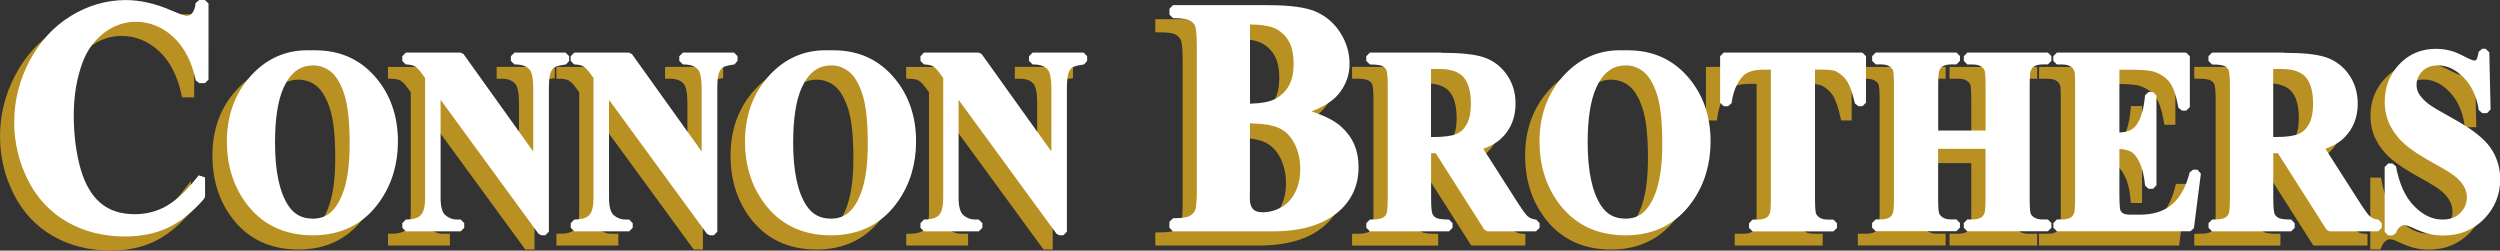 <?xml version="1.0" encoding="UTF-8"?>
<svg id="Layer_2" data-name="Layer 2" xmlns="http://www.w3.org/2000/svg" width="369.16" height="37" viewBox="0 0 369.16 37">
  <rect x="0" y="0" width="369.16" height="37" fill="#333333" stroke="none"/>
  <defs>
    <style>
      .cls-1 {
        fill: #fff;
      }

      .cls-2 {
        fill: #b99022;
      }

      .cls-3 {
        fill: none;
        stroke: #b99022;
        stroke-width: 1.05px;
      }
    </style>
  </defs>
  <g id="Layer_1-2" data-name="Layer 1">
    <g>
      <path class="cls-2" d="m28.15,2.63v11.22h-.84c-.63-2.93-1.81-5.17-3.52-6.73-1.72-1.56-3.67-2.34-5.84-2.34-1.82,0-3.49.58-5.01,1.74-1.52,1.16-2.63,2.68-3.33,4.56-.9,2.4-1.35,5.07-1.35,8.02s.33,5.53.99,7.91c.66,2.38,1.69,4.18,3.09,5.39,1.4,1.22,3.22,1.82,5.46,1.82,1.83,0,3.51-.44,5.04-1.33,1.53-.89,3.13-2.43,4.82-4.61v2.79c-1.63,1.89-3.33,3.27-5.1,4.12-1.77.85-3.84,1.28-6.2,1.28-3.11,0-5.87-.69-8.28-2.08-2.41-1.38-4.27-3.37-5.59-5.97-1.31-2.59-1.96-5.36-1.96-8.28,0-3.09.73-6.02,2.18-8.78,1.45-2.77,3.41-4.92,5.89-6.44,2.47-1.53,5.1-2.29,7.87-2.29,2.05,0,4.21.49,6.49,1.48,1.32.57,2.15.86,2.51.86.46,0,.86-.19,1.19-.56s.56-.97.66-1.78h.84Z"/>
      <path class="cls-3" d="m28.15,2.63v11.22h-.84c-.63-2.93-1.81-5.17-3.52-6.73-1.72-1.56-3.67-2.34-5.84-2.34-1.82,0-3.49.58-5.01,1.74-1.52,1.16-2.63,2.68-3.33,4.56-.9,2.4-1.35,5.07-1.35,8.02s.33,5.53.99,7.91c.66,2.38,1.69,4.18,3.09,5.39,1.4,1.22,3.22,1.82,5.46,1.82,1.83,0,3.51-.44,5.04-1.33,1.53-.89,3.13-2.43,4.82-4.61v2.79c-1.63,1.89-3.33,3.27-5.1,4.12-1.77.85-3.84,1.28-6.2,1.28-3.11,0-5.87-.69-8.28-2.08-2.41-1.38-4.27-3.37-5.59-5.97-1.31-2.59-1.96-5.36-1.96-8.28,0-3.09.73-6.02,2.18-8.78,1.45-2.77,3.41-4.92,5.89-6.44,2.47-1.53,5.1-2.29,7.87-2.29,2.05,0,4.21.49,6.49,1.48,1.32.57,2.15.86,2.51.86.46,0,.86-.19,1.19-.56s.56-.97.66-1.78h.84Z"/>
      <path class="cls-2" d="m44.06,11.24c-2.09,0-3.67,1.18-4.76,3.55-.89,1.94-1.33,4.73-1.33,8.37,0,4.32.68,7.52,2.05,9.58.95,1.44,2.29,2.17,4,2.17,1.16,0,2.12-.31,2.89-.93.99-.8,1.75-2.07,2.3-3.82.55-1.75.82-4.03.82-6.85,0-3.35-.28-5.86-.84-7.52-.56-1.66-1.28-2.84-2.14-3.52-.87-.68-1.87-1.03-3-1.03m-.2-1.19c3.63-.15,6.58,1.03,8.85,3.53,2.27,2.5,3.4,5.63,3.4,9.4,0,3.21-.85,6.04-2.54,8.48-2.24,3.24-5.41,4.86-9.5,4.86s-7.27-1.54-9.52-4.63c-1.77-2.44-2.66-5.34-2.66-8.69,0-3.76,1.15-6.9,3.46-9.41,2.3-2.51,5.13-3.69,8.5-3.54"/>
      <path class="cls-3" d="m44.06,11.24c-2.09,0-3.67,1.18-4.76,3.55-.89,1.94-1.33,4.73-1.33,8.37,0,4.32.68,7.52,2.05,9.58.95,1.44,2.29,2.17,4,2.17,1.16,0,2.12-.31,2.89-.93.99-.8,1.75-2.07,2.3-3.82.55-1.75.82-4.03.82-6.85,0-3.35-.28-5.86-.84-7.52-.56-1.66-1.28-2.84-2.14-3.52-.87-.68-1.87-1.03-3-1.03Zm-.2-1.19c3.63-.15,6.58,1.03,8.85,3.53,2.27,2.5,3.4,5.63,3.4,9.4,0,3.21-.85,6.04-2.54,8.48-2.24,3.24-5.41,4.86-9.5,4.86s-7.27-1.54-9.52-4.63c-1.77-2.44-2.66-5.34-2.66-8.69,0-3.76,1.15-6.9,3.46-9.41,2.3-2.51,5.13-3.69,8.5-3.54Z"/>
      <path class="cls-2" d="m65.91,10.4l11.25,15.71v-10.89c0-1.52-.2-2.55-.59-3.08-.54-.72-1.44-1.07-2.71-1.05v-.69h7.53v.69c-.96.14-1.61.31-1.94.53-.33.22-.59.57-.77,1.07-.18.49-.28,1.33-.28,2.53v21.09h-.57l-15.42-21.09v16.1c0,1.46.3,2.44.9,2.95.6.51,1.29.77,2.06.77h.54v.69h-8.09v-.69c1.26-.01,2.13-.3,2.62-.86.49-.56.74-1.51.74-2.86V13.45l-.49-.67c-.48-.67-.91-1.11-1.28-1.33-.37-.21-.9-.33-1.6-.35v-.69h8.09Z"/>
      <path class="cls-3" d="m65.91,10.4l11.25,15.71v-10.89c0-1.52-.2-2.55-.59-3.08-.54-.72-1.44-1.07-2.71-1.05v-.69h7.53v.69c-.96.14-1.61.31-1.94.53-.33.22-.59.57-.77,1.07-.18.49-.28,1.33-.28,2.53v21.09h-.57l-15.42-21.09v16.1c0,1.46.3,2.44.9,2.95.6.51,1.29.77,2.06.77h.54v.69h-8.09v-.69c1.26-.01,2.13-.3,2.62-.86.49-.56.74-1.51.74-2.86V13.45l-.49-.67c-.48-.67-.91-1.11-1.28-1.33-.37-.21-.9-.33-1.6-.35v-.69h8.09Z"/>
      <path class="cls-2" d="m90.78,10.4l11.25,15.71v-10.89c0-1.52-.2-2.55-.59-3.08-.54-.72-1.44-1.07-2.71-1.05v-.69h7.53v.69c-.96.14-1.61.31-1.94.53-.33.22-.59.57-.77,1.07-.18.49-.28,1.33-.28,2.53v21.09h-.57l-15.42-21.09v16.1c0,1.46.3,2.44.9,2.95.6.51,1.29.77,2.06.77h.54v.69h-8.09v-.69c1.26-.01,2.13-.3,2.62-.86.49-.56.74-1.51.74-2.86V13.45l-.49-.67c-.48-.67-.91-1.11-1.28-1.33-.37-.21-.9-.33-1.6-.35v-.69h8.09Z"/>
      <path class="cls-3" d="m90.78,10.4l11.25,15.71v-10.89c0-1.52-.2-2.55-.59-3.08-.54-.72-1.44-1.07-2.71-1.05v-.69h7.53v.69c-.96.14-1.61.31-1.94.53-.33.22-.59.57-.77,1.07-.18.49-.28,1.33-.28,2.53v21.09h-.57l-15.42-21.09v16.1c0,1.46.3,2.44.9,2.95.6.51,1.29.77,2.06.77h.54v.69h-8.09v-.69c1.26-.01,2.13-.3,2.62-.86.49-.56.74-1.51.74-2.86V13.45l-.49-.67c-.48-.67-.91-1.11-1.28-1.33-.37-.21-.9-.33-1.6-.35v-.69h8.09Z"/>
      <path class="cls-2" d="m120.57,11.24c-2.09,0-3.67,1.18-4.76,3.55-.89,1.94-1.33,4.73-1.33,8.37,0,4.32.68,7.52,2.05,9.58.95,1.44,2.29,2.17,4,2.17,1.15,0,2.12-.31,2.89-.93.99-.8,1.75-2.07,2.3-3.82.55-1.75.82-4.03.82-6.85,0-3.35-.28-5.86-.84-7.52-.56-1.66-1.28-2.84-2.14-3.52-.87-.68-1.87-1.03-3-1.03m-.2-1.19c3.63-.15,6.58,1.03,8.85,3.53,2.27,2.5,3.4,5.63,3.4,9.4,0,3.21-.85,6.04-2.54,8.48-2.24,3.24-5.41,4.86-9.5,4.86s-7.27-1.54-9.52-4.63c-1.77-2.44-2.66-5.34-2.66-8.69,0-3.76,1.15-6.9,3.45-9.41,2.3-2.51,5.14-3.69,8.5-3.54"/>
      <path class="cls-3" d="m120.57,11.24c-2.09,0-3.67,1.18-4.76,3.55-.89,1.94-1.33,4.73-1.33,8.37,0,4.32.68,7.52,2.05,9.58.95,1.44,2.29,2.17,4,2.17,1.15,0,2.12-.31,2.89-.93.99-.8,1.75-2.07,2.3-3.82.55-1.75.82-4.03.82-6.85,0-3.35-.28-5.86-.84-7.52-.56-1.66-1.28-2.84-2.14-3.52-.87-.68-1.87-1.03-3-1.03Zm-.2-1.19c3.63-.15,6.58,1.03,8.85,3.53,2.27,2.5,3.4,5.63,3.4,9.4,0,3.21-.85,6.04-2.54,8.48-2.24,3.24-5.41,4.86-9.5,4.86s-7.27-1.54-9.52-4.63c-1.77-2.44-2.66-5.34-2.66-8.69,0-3.76,1.15-6.9,3.45-9.41,2.3-2.51,5.14-3.69,8.5-3.54Z"/>
      <path class="cls-2" d="m142.43,10.4l11.25,15.71v-10.89c0-1.52-.2-2.55-.59-3.08-.54-.72-1.44-1.07-2.71-1.05v-.69h7.53v.69c-.97.14-1.61.31-1.94.53-.33.22-.59.57-.77,1.07-.19.49-.28,1.33-.28,2.53v21.09h-.57l-15.42-21.09v16.1c0,1.46.3,2.44.9,2.95.6.51,1.29.77,2.06.77h.54v.69h-8.09v-.69c1.26-.01,2.13-.3,2.62-.86.49-.56.74-1.51.74-2.86V13.45l-.49-.67c-.48-.67-.91-1.11-1.28-1.33-.37-.21-.9-.33-1.6-.35v-.69h8.09Z"/>
      <path class="cls-3" d="m142.43,10.4l11.25,15.71v-10.89c0-1.52-.2-2.55-.59-3.08-.54-.72-1.44-1.07-2.71-1.05v-.69h7.53v.69c-.97.14-1.61.31-1.94.53-.33.22-.59.57-.77,1.07-.19.49-.28,1.33-.28,2.53v21.09h-.57l-15.42-21.09v16.1c0,1.46.3,2.44.9,2.95.6.51,1.29.77,2.06.77h.54v.69h-8.09v-.69c1.26-.01,2.13-.3,2.62-.86.49-.56.74-1.51.74-2.86V13.45l-.49-.67c-.48-.67-.91-1.11-1.28-1.33-.37-.21-.9-.33-1.6-.35v-.69h8.09Z"/>
      <path class="cls-2" d="m181.94,17.93c2.03,0,3.53-.25,4.5-.76.97-.51,1.71-1.23,2.22-2.15.52-.92.77-2.1.77-3.53s-.25-2.61-.76-3.52c-.51-.91-1.24-1.61-2.18-2.09-.94-.48-2.46-.71-4.55-.69v12.75Zm0,1.86v10.38l-.02,1.19c0,.86.2,1.51.59,1.95.39.44.98.66,1.75.66,1.14,0,2.2-.28,3.17-.85.97-.57,1.71-1.38,2.22-2.46.52-1.07.77-2.27.77-3.59,0-1.51-.31-2.87-.94-4.07-.63-1.2-1.5-2.04-2.6-2.52-1.1-.48-2.75-.71-4.94-.69m7.82-1.22c2.76.72,4.7,1.58,5.82,2.6,1.6,1.45,2.41,3.33,2.41,5.63,0,2.43-.88,4.45-2.64,6.04-2.16,1.93-5.31,2.89-9.43,2.89h-14.8v-.88c1.35,0,2.26-.14,2.74-.42.48-.28.82-.64,1.01-1.09.19-.45.29-1.54.29-3.29V9.05c0-1.75-.1-2.85-.29-3.31-.19-.45-.53-.81-1.02-1.09-.49-.27-1.4-.41-2.73-.41v-.88h13.96c3.34,0,5.7.33,7.09.99,1.39.66,2.49,1.65,3.29,2.96.8,1.31,1.2,2.71,1.2,4.19,0,1.56-.51,2.95-1.53,4.16-1.02,1.22-2.81,2.19-5.37,2.9"/>
      <path class="cls-3" d="m181.94,17.93c2.03,0,3.53-.25,4.5-.76.97-.51,1.71-1.23,2.22-2.15.52-.92.77-2.1.77-3.53s-.25-2.61-.76-3.52c-.51-.91-1.24-1.61-2.18-2.09-.94-.48-2.46-.71-4.55-.69v12.75Zm0,1.86v10.38l-.02,1.19c0,.86.2,1.51.59,1.95.39.44.98.66,1.75.66,1.14,0,2.2-.28,3.17-.85.97-.57,1.71-1.38,2.22-2.46.52-1.07.77-2.27.77-3.59,0-1.51-.31-2.87-.94-4.07-.63-1.2-1.5-2.04-2.6-2.52-1.1-.48-2.75-.71-4.94-.69Zm7.82-1.22c2.76.72,4.7,1.58,5.82,2.6,1.6,1.45,2.41,3.33,2.41,5.63,0,2.43-.88,4.45-2.64,6.04-2.16,1.93-5.31,2.89-9.43,2.89h-14.8v-.88c1.35,0,2.26-.14,2.74-.42.48-.28.82-.64,1.01-1.09.19-.45.29-1.54.29-3.29V9.05c0-1.75-.1-2.85-.29-3.31-.19-.45-.53-.81-1.02-1.09-.49-.27-1.4-.41-2.73-.41v-.88h13.96c3.34,0,5.7.33,7.09.99,1.39.66,2.49,1.65,3.29,2.96.8,1.31,1.2,2.71,1.2,4.19,0,1.56-.51,2.95-1.53,4.16-1.02,1.22-2.81,2.19-5.37,2.9Z"/>
      <path class="cls-2" d="m208.68,11.77v11.1h.96c1.56,0,2.72-.16,3.5-.48.77-.32,1.38-.89,1.82-1.72.44-.83.66-1.91.66-3.24,0-1.93-.41-3.36-1.22-4.28-.81-.92-2.12-1.38-3.93-1.38h-1.8Zm0,12.42v7.1c0,1.37.08,2.23.23,2.59.15.35.42.64.8.85.38.21,1.09.32,2.14.32v.69h-11.67v-.69c1.05,0,1.77-.11,2.14-.33.38-.22.64-.5.79-.85.15-.35.23-1.21.23-2.58V14.85c0-1.37-.08-2.23-.23-2.59-.15-.36-.42-.64-.8-.85-.38-.21-1.09-.32-2.13-.32v-.69h10.59c2.76,0,4.77.21,6.05.64,1.28.42,2.32,1.21,3.13,2.34.81,1.14,1.21,2.48,1.21,4.01,0,1.87-.6,3.41-1.81,4.63-.77.77-1.86,1.35-3.24,1.74l5.48,8.57c.72,1.11,1.23,1.8,1.53,2.07.46.39.99.6,1.6.64v.69h-7.18l-7.35-11.55h-1.5Z"/>
      <path class="cls-3" d="m208.68,11.77v11.1h.96c1.56,0,2.72-.16,3.5-.48.77-.32,1.38-.89,1.82-1.72.44-.83.66-1.91.66-3.24,0-1.93-.41-3.36-1.22-4.28-.81-.92-2.12-1.38-3.93-1.38h-1.8Zm0,12.42v7.1c0,1.37.08,2.23.23,2.59.15.35.42.64.8.85.38.21,1.09.32,2.14.32v.69h-11.67v-.69c1.05,0,1.77-.11,2.14-.33.38-.22.64-.5.79-.85.15-.35.23-1.21.23-2.58V14.85c0-1.37-.08-2.23-.23-2.59-.15-.36-.42-.64-.8-.85-.38-.21-1.09-.32-2.13-.32v-.69h10.59c2.76,0,4.77.21,6.05.64,1.28.42,2.32,1.21,3.13,2.34.81,1.14,1.21,2.48,1.21,4.01,0,1.87-.6,3.41-1.81,4.63-.77.77-1.86,1.35-3.24,1.74l5.48,8.57c.72,1.11,1.23,1.8,1.53,2.07.46.39.99.6,1.6.64v.69h-7.18l-7.35-11.55h-1.5Z"/>
      <path class="cls-2" d="m237.9,11.24c-2.08,0-3.67,1.18-4.76,3.55-.89,1.94-1.33,4.73-1.33,8.37,0,4.32.68,7.52,2.05,9.58.95,1.44,2.29,2.17,4,2.17,1.15,0,2.12-.31,2.89-.93.99-.8,1.75-2.07,2.3-3.82.55-1.75.82-4.03.82-6.85,0-3.35-.28-5.86-.84-7.52-.56-1.66-1.28-2.84-2.15-3.52-.87-.68-1.87-1.03-3-1.03m-.2-1.19c3.63-.15,6.58,1.03,8.85,3.53,2.27,2.5,3.4,5.63,3.4,9.4,0,3.21-.85,6.04-2.54,8.48-2.24,3.24-5.41,4.86-9.5,4.86s-7.27-1.54-9.52-4.63c-1.77-2.44-2.66-5.34-2.66-8.69,0-3.76,1.15-6.9,3.46-9.41,2.3-2.51,5.13-3.69,8.5-3.54"/>
      <path class="cls-3" d="m237.9,11.24c-2.08,0-3.67,1.18-4.76,3.55-.89,1.94-1.33,4.73-1.33,8.37,0,4.32.68,7.52,2.05,9.58.95,1.44,2.29,2.17,4,2.17,1.15,0,2.12-.31,2.89-.93.99-.8,1.75-2.07,2.3-3.82.55-1.75.82-4.03.82-6.85,0-3.35-.28-5.86-.84-7.52-.56-1.66-1.28-2.84-2.15-3.52-.87-.68-1.87-1.03-3-1.03Zm-.2-1.19c3.63-.15,6.58,1.03,8.85,3.53,2.27,2.5,3.4,5.63,3.4,9.4,0,3.21-.85,6.04-2.54,8.48-2.24,3.24-5.41,4.86-9.5,4.86s-7.27-1.54-9.52-4.63c-1.77-2.44-2.66-5.34-2.66-8.69,0-3.76,1.15-6.9,3.46-9.41,2.3-2.51,5.13-3.69,8.5-3.54Z"/>
      <path class="cls-2" d="m272.9,10.4v6.86h-.6c-.36-1.58-.76-2.72-1.19-3.41-.44-.69-1.04-1.24-1.8-1.65-.43-.22-1.17-.34-2.24-.34h-1.7v19.54c0,1.3.06,2.1.19,2.43.13.32.38.61.76.85s.89.36,1.54.36h.76v.69h-11.94v-.69h.76c.66,0,1.19-.13,1.6-.39.29-.17.52-.47.69-.9.12-.3.18-1.08.18-2.35V11.86h-1.64c-1.54,0-2.65.36-3.35,1.08-.98,1.01-1.59,2.45-1.85,4.32h-.64v-6.86h20.48Z"/>
      <path class="cls-3" d="m272.9,10.4v6.86h-.6c-.36-1.58-.76-2.72-1.19-3.41-.44-.69-1.04-1.24-1.8-1.65-.43-.22-1.17-.34-2.24-.34h-1.7v19.54c0,1.3.06,2.1.19,2.43.13.32.38.61.76.85s.89.36,1.54.36h.76v.69h-11.94v-.69h.76c.66,0,1.19-.13,1.6-.39.29-.17.52-.47.69-.9.12-.3.18-1.08.18-2.35V11.86h-1.64c-1.54,0-2.65.36-3.35,1.08-.98,1.01-1.59,2.45-1.85,4.32h-.64v-6.86h20.48Z"/>
      <path class="cls-2" d="m283.56,23.55v7.84c0,1.3.06,2.11.19,2.43.13.32.38.61.76.85.37.24.88.36,1.52.36h.75v.69h-11.92v-.69h.76c.66,0,1.19-.13,1.6-.39.29-.17.52-.47.67-.9.12-.3.19-1.08.19-2.35V14.74c0-1.29-.06-2.1-.19-2.43-.12-.32-.37-.61-.75-.85-.38-.24-.88-.36-1.52-.36h-.76v-.69h11.92v.69h-.75c-.66,0-1.19.13-1.6.39-.29.17-.52.47-.69.9-.12.3-.18,1.08-.18,2.35v7.17h8.05v-7.17c0-1.29-.06-2.1-.18-2.43-.12-.32-.37-.61-.76-.85-.38-.24-.89-.36-1.53-.36h-.74v-.69h11.9v.69h-.74c-.67,0-1.2.13-1.6.39-.29.17-.52.47-.69.9-.12.3-.18,1.08-.18,2.35v16.66c0,1.3.06,2.11.18,2.43.12.32.38.61.76.85.38.24.89.36,1.53.36h.74v.69h-11.9v-.69h.74c.67,0,1.2-.13,1.6-.39.29-.17.52-.47.69-.9.12-.3.18-1.08.18-2.35v-7.84h-8.05Z"/>
      <path class="cls-3" d="m283.56,23.55v7.84c0,1.3.06,2.11.19,2.43.13.32.38.61.76.85.37.24.88.36,1.52.36h.75v.69h-11.92v-.69h.76c.66,0,1.19-.13,1.6-.39.29-.17.52-.47.67-.9.12-.3.19-1.08.19-2.35V14.74c0-1.29-.06-2.1-.19-2.43-.12-.32-.37-.61-.75-.85-.38-.24-.88-.36-1.52-.36h-.76v-.69h11.92v.69h-.75c-.66,0-1.19.13-1.6.39-.29.17-.52.47-.69.9-.12.3-.18,1.08-.18,2.35v7.17h8.05v-7.17c0-1.29-.06-2.1-.18-2.43-.12-.32-.37-.61-.76-.85-.38-.24-.89-.36-1.53-.36h-.74v-.69h11.9v.69h-.74c-.67,0-1.2.13-1.6.39-.29.17-.52.47-.69.9-.12.3-.18,1.08-.18,2.35v16.66c0,1.3.06,2.11.18,2.43.12.32.38.61.76.85.38.24.89.36,1.53.36h.74v.69h-11.9v-.69h.74c.67,0,1.2-.13,1.6-.39.29-.17.52-.47.69-.9.12-.3.18-1.08.18-2.35v-7.84h-8.05Z"/>
      <path class="cls-2" d="m310.31,11.86v10.31h.45c1.45,0,2.49-.5,3.14-1.51.65-1.01,1.06-2.5,1.24-4.47h.64v13.26h-.64c-.14-1.44-.42-2.63-.85-3.55-.43-.92-.93-1.54-1.5-1.86-.57-.32-1.4-.48-2.49-.48v7.14c0,1.39.05,2.25.16,2.56.11.31.3.57.6.77.29.2.76.3,1.41.3h1.36c2.13,0,3.84-.55,5.12-1.64,1.28-1.1,2.21-2.76,2.77-5.01h.62l-1.02,8.05h-19.71v-.69h.76c.66,0,1.19-.13,1.6-.39.29-.17.52-.47.67-.9.12-.3.19-1.08.19-2.35V14.74c0-1.15-.03-1.85-.08-2.11-.11-.43-.32-.77-.62-1.01-.43-.35-1.01-.52-1.75-.52h-.76v-.69h19.08v7.49h-.64c-.33-1.83-.78-3.14-1.37-3.94-.59-.8-1.42-1.38-2.5-1.75-.63-.22-1.8-.34-3.53-.34h-2.35Z"/>
      <path class="cls-3" d="m310.31,11.86v10.31h.45c1.45,0,2.49-.5,3.14-1.51.65-1.01,1.06-2.5,1.24-4.47h.64v13.26h-.64c-.14-1.44-.42-2.63-.85-3.55-.43-.92-.93-1.54-1.5-1.86-.57-.32-1.4-.48-2.49-.48v7.14c0,1.39.05,2.25.16,2.56.11.31.3.57.6.77.29.2.76.3,1.41.3h1.36c2.13,0,3.84-.55,5.12-1.64,1.28-1.1,2.21-2.76,2.77-5.01h.62l-1.02,8.05h-19.71v-.69h.76c.66,0,1.19-.13,1.6-.39.29-.17.52-.47.67-.9.12-.3.19-1.08.19-2.35V14.74c0-1.15-.03-1.85-.08-2.11-.11-.43-.32-.77-.62-1.01-.43-.35-1.01-.52-1.75-.52h-.76v-.69h19.08v7.49h-.64c-.33-1.83-.78-3.14-1.37-3.94-.59-.8-1.42-1.38-2.5-1.75-.63-.22-1.8-.34-3.53-.34h-2.35Z"/>
      <path class="cls-2" d="m333.04,11.77v11.1h.96c1.56,0,2.72-.16,3.5-.48.77-.32,1.38-.89,1.82-1.72.44-.83.66-1.91.66-3.24,0-1.93-.41-3.36-1.22-4.28-.81-.92-2.12-1.38-3.92-1.38h-1.8Zm0,12.42v7.1c0,1.37.08,2.23.23,2.59.15.35.42.64.8.85.38.21,1.09.32,2.14.32v.69h-11.67v-.69c1.05,0,1.77-.11,2.14-.33.38-.22.64-.5.79-.85.15-.35.23-1.21.23-2.58V14.85c0-1.37-.08-2.23-.23-2.59-.15-.36-.42-.64-.8-.85-.38-.21-1.09-.32-2.13-.32v-.69h10.59c2.76,0,4.77.21,6.05.64,1.28.42,2.32,1.21,3.13,2.34.81,1.14,1.21,2.48,1.21,4.01,0,1.87-.6,3.41-1.82,4.63-.77.77-1.86,1.35-3.24,1.74l5.48,8.57c.72,1.11,1.23,1.8,1.53,2.07.46.39.99.6,1.6.64v.69h-7.18l-7.35-11.55h-1.5Z"/>
      <path class="cls-3" d="m333.04,11.77v11.1h.96c1.56,0,2.72-.16,3.5-.48.77-.32,1.38-.89,1.82-1.72.44-.83.66-1.91.66-3.24,0-1.93-.41-3.36-1.22-4.28-.81-.92-2.12-1.38-3.92-1.38h-1.8Zm0,12.42v7.1c0,1.37.08,2.23.23,2.59.15.35.42.64.8.85.38.21,1.09.32,2.14.32v.69h-11.67v-.69c1.05,0,1.77-.11,2.14-.33.38-.22.64-.5.79-.85.15-.35.23-1.21.23-2.58V14.85c0-1.37-.08-2.23-.23-2.59-.15-.36-.42-.64-.8-.85-.38-.21-1.09-.32-2.13-.32v-.69h10.59c2.76,0,4.77.21,6.05.64,1.28.42,2.32,1.21,3.13,2.34.81,1.14,1.21,2.48,1.21,4.01,0,1.87-.6,3.41-1.82,4.63-.77.77-1.86,1.35-3.24,1.74l5.48,8.57c.72,1.11,1.23,1.8,1.53,2.07.46.39.99.6,1.6.64v.69h-7.18l-7.35-11.55h-1.5Z"/>
      <path class="cls-2" d="m364.94,9.82l.18,8.44h-.69c-.33-2.12-1.12-3.82-2.4-5.11-1.27-1.29-2.65-1.93-4.13-1.93-1.14,0-2.05.34-2.72,1.02-.67.68-1,1.46-1,2.34,0,.56.12,1.06.35,1.49.33.59.85,1.16,1.56,1.74.53.41,1.74,1.14,3.65,2.19,2.67,1.46,4.47,2.83,5.4,4.13.92,1.3,1.38,2.78,1.38,4.45,0,2.12-.74,3.94-2.23,5.46-1.49,1.53-3.37,2.29-5.66,2.29-.72,0-1.39-.08-2.03-.24-.64-.16-1.44-.47-2.4-.92-.54-.25-.98-.37-1.33-.37-.29,0-.6.13-.93.37-.32.25-.59.63-.79,1.14h-.62v-9.56h.62c.49,2.69,1.44,4.74,2.85,6.15,1.41,1.41,2.92,2.12,4.55,2.12,1.26,0,2.26-.38,3-1.14.75-.76,1.12-1.64,1.12-2.65,0-.6-.14-1.18-.43-1.74-.28-.56-.72-1.09-1.3-1.6-.58-.5-1.61-1.16-3.09-1.97-2.07-1.13-3.56-2.1-4.47-2.9-.91-.8-1.61-1.69-2.09-2.67-.49-.98-.73-2.07-.73-3.25,0-2.02.67-3.74,2-5.16,1.33-1.42,3.01-2.13,5.04-2.13.74,0,1.46.1,2.15.3.53.15,1.17.43,1.93.83.76.41,1.28.61,1.59.61s.52-.1.69-.3c.17-.2.32-.68.47-1.44h.5Z"/>
      <path class="cls-3" d="m364.94,9.82l.18,8.44h-.69c-.33-2.12-1.12-3.82-2.4-5.11-1.27-1.29-2.65-1.93-4.13-1.93-1.14,0-2.05.34-2.72,1.02-.67.68-1,1.46-1,2.34,0,.56.12,1.06.35,1.49.33.59.85,1.16,1.56,1.74.53.41,1.74,1.14,3.65,2.19,2.67,1.46,4.47,2.83,5.4,4.13.92,1.3,1.38,2.78,1.38,4.45,0,2.12-.74,3.94-2.23,5.46-1.49,1.53-3.37,2.29-5.66,2.29-.72,0-1.39-.08-2.03-.24-.64-.16-1.44-.47-2.4-.92-.54-.25-.98-.37-1.33-.37-.29,0-.6.13-.93.37-.32.25-.59.63-.79,1.14h-.62v-9.56h.62c.49,2.69,1.44,4.74,2.85,6.15,1.41,1.41,2.92,2.12,4.55,2.12,1.26,0,2.26-.38,3-1.14.75-.76,1.12-1.64,1.12-2.65,0-.6-.14-1.18-.43-1.74-.28-.56-.72-1.09-1.3-1.6-.58-.5-1.61-1.16-3.09-1.97-2.07-1.13-3.56-2.1-4.47-2.9-.91-.8-1.61-1.69-2.09-2.67-.49-.98-.73-2.07-.73-3.25,0-2.02.67-3.74,2-5.16,1.33-1.42,3.01-2.13,5.04-2.13.74,0,1.46.1,2.15.3.53.15,1.17.43,1.93.83.76.41,1.28.61,1.59.61s.52-.1.69-.3c.17-.2.32-.68.47-1.44h.5Z"/>
      <path class="cls-1" d="m18.46,34.63c-3.14,0-5.97-.71-8.41-2.11-2.45-1.4-4.36-3.45-5.69-6.08-1.32-2.62-1.99-5.45-1.99-8.4,0-3.11.74-6.11,2.21-8.91,1.47-2.8,3.48-5,5.98-6.55C13.06,1.05,15.75.26,18.57.26c2.08,0,4.29.5,6.59,1.5,1.59.69,2.19.84,2.41.84.38,0,.71-.16,1-.48.3-.33.5-.88.59-1.63l.26-.23h.84l.26.26v11.22l-.26.26h-.84l-.26-.21c-.62-2.86-1.77-5.08-3.44-6.59-1.66-1.51-3.57-2.27-5.67-2.27-1.75,0-3.38.57-4.84,1.69-1.47,1.13-2.56,2.62-3.24,4.44-.89,2.36-1.34,5.03-1.34,7.93s.33,5.5.98,7.84c.64,2.32,1.66,4.09,3.01,5.27,1.35,1.17,3.12,1.76,5.28,1.76,1.78,0,3.43-.44,4.91-1.3,1.49-.87,3.09-2.4,4.75-4.54l.47.16v2.79l-.06.17c-1.65,1.91-3.39,3.32-5.19,4.18-1.8.86-3.92,1.3-6.31,1.3"/>
      <path class="cls-1" d="m30.25,0h-.84l-.52.46c-.09.7-.26,1.2-.52,1.49-.24.26-.49.39-.8.39-.1,0-.56-.06-2.3-.81-2.33-1.01-4.58-1.52-6.7-1.52-2.86,0-5.61.8-8.15,2.37-2.54,1.57-4.58,3.81-6.08,6.65-1.49,2.83-2.24,5.87-2.24,9.03,0,3,.68,5.86,2.02,8.52,1.35,2.67,3.3,4.76,5.79,6.19,2.48,1.42,5.36,2.15,8.54,2.15,2.43,0,4.59-.45,6.43-1.33,1.82-.88,3.6-2.31,5.27-4.25l.13-.34v-2.79l-.94-.32c-1.64,2.12-3.21,3.62-4.67,4.48-1.44.84-3.04,1.26-4.77,1.26-2.1,0-3.81-.57-5.11-1.7-1.32-1.14-2.3-2.87-2.93-5.14-.64-2.32-.97-4.94-.97-7.77s.44-5.5,1.32-7.84c.66-1.77,1.73-3.23,3.16-4.33,1.42-1.08,2.99-1.63,4.69-1.63,2.03,0,3.88.74,5.49,2.2,1.63,1.48,2.76,3.65,3.36,6.45l.51.41h.84l.53-.52V.52l-.53-.52Zm0,.52v11.22h-.84c-.63-2.93-1.81-5.17-3.52-6.73-1.72-1.56-3.67-2.34-5.84-2.34-1.82,0-3.49.58-5.01,1.74-1.52,1.16-2.63,2.68-3.33,4.56-.9,2.4-1.35,5.07-1.35,8.02s.33,5.53.99,7.91c.66,2.38,1.69,4.18,3.09,5.39,1.4,1.22,3.22,1.82,5.46,1.82,1.83,0,3.51-.44,5.04-1.33,1.52-.89,3.13-2.43,4.82-4.61v2.79c-1.63,1.89-3.33,3.27-5.1,4.12-1.77.85-3.84,1.28-6.2,1.28-3.11,0-5.87-.69-8.28-2.08-2.41-1.38-4.27-3.37-5.59-5.97-1.31-2.6-1.96-5.36-1.96-8.28,0-3.09.73-6.02,2.18-8.78,1.45-2.77,3.41-4.92,5.89-6.44,2.47-1.53,5.1-2.29,7.87-2.29,2.05,0,4.21.49,6.49,1.48,1.32.57,2.15.86,2.51.86.46,0,.85-.19,1.19-.56s.56-.97.66-1.78h.84Z"/>
      <path class="cls-1" d="m46.16,9.4c-1.99,0-3.47,1.11-4.52,3.4-.87,1.9-1.3,4.68-1.3,8.26,0,4.25.67,7.42,2.01,9.44.91,1.38,2.15,2.05,3.78,2.05,1.09,0,2.01-.29,2.73-.87.94-.76,1.69-2,2.22-3.7.54-1.72.81-3.99.81-6.77,0-3.31-.28-5.81-.83-7.44-.54-1.61-1.23-2.75-2.06-3.4-.82-.64-1.77-.97-2.84-.97m.02,25.07c-4.17,0-7.45-1.6-9.73-4.74-1.8-2.47-2.71-5.45-2.71-8.84,0-3.81,1.19-7.04,3.53-9.58,2.22-2.41,4.95-3.64,8.13-3.64.19,0,.38,0,.57.01.19,0,.39-.01.6-.01,3.41,0,6.25,1.22,8.44,3.63,2.3,2.54,3.47,5.76,3.47,9.57,0,3.25-.87,6.16-2.59,8.63-2.28,3.3-5.55,4.97-9.72,4.97"/>
      <path class="cls-1" d="m46.13,32.28c-1.54,0-2.71-.63-3.56-1.93-1.3-1.97-1.96-5.1-1.96-9.29,0-3.54.43-6.29,1.28-8.15,1-2.18,2.4-3.24,4.28-3.24,1.02,0,1.9.3,2.68.91.78.62,1.45,1.72,1.97,3.28.54,1.6.81,4.07.81,7.35,0,2.75-.27,5-.8,6.69-.52,1.64-1.23,2.84-2.13,3.57-.68.55-1.52.82-2.56.82m.44-24.87c-.21,0-.42,0-.63.01-.15,0-.35-.01-.54-.01-3.26,0-6.06,1.25-8.32,3.72-2.38,2.6-3.59,5.88-3.59,9.76,0,3.45.93,6.48,2.76,9,2.34,3.22,5.68,4.85,9.94,4.85s7.6-1.71,9.93-5.08c1.75-2.52,2.63-5.47,2.63-8.78,0-3.88-1.19-7.16-3.54-9.75-2.24-2.47-5.14-3.71-8.63-3.71m-.44,25.4c1.16,0,2.12-.31,2.89-.93.99-.8,1.75-2.07,2.3-3.82.55-1.75.82-4.03.82-6.85,0-3.35-.28-5.86-.84-7.52-.56-1.66-1.28-2.84-2.14-3.52-.87-.68-1.87-1.03-3-1.03-2.09,0-3.67,1.18-4.76,3.55-.89,1.94-1.33,4.73-1.33,8.37,0,4.32.68,7.52,2.05,9.58.95,1.44,2.29,2.17,4,2.17m.44-24.88c3.35,0,6.1,1.18,8.24,3.54,2.27,2.5,3.41,5.63,3.41,9.4,0,3.21-.85,6.04-2.54,8.48-2.24,3.24-5.41,4.86-9.5,4.86s-7.27-1.54-9.51-4.63c-1.77-2.44-2.66-5.34-2.66-8.69,0-3.76,1.15-6.89,3.46-9.4,2.17-2.37,4.82-3.55,7.93-3.55.19,0,.37,0,.56.01.21,0,.41-.01.61-.01"/>
      <path class="cls-1" d="m79.94,34.47l-.21-.11-14.94-20.44v15.3c0,1.37.27,2.3.81,2.75.56.47,1.17.7,1.89.7h.54l.26.26v.69l-.26.26h-8.09l-.26-.26v-.69l.26-.26c1.17-.01,1.99-.27,2.43-.77.45-.51.67-1.41.67-2.69V11.43l-.44-.6c-.46-.64-.86-1.06-1.19-1.25-.33-.19-.83-.3-1.48-.32l-.25-.26v-.69l.26-.26h8.09l.21.11,10.77,15.05v-10.07c0-1.45-.18-2.44-.54-2.93-.46-.62-1.26-.94-2.37-.94h-.12s-.27-.26-.27-.26v-.69l.26-.26h7.53l.26.26v.69l-.23.26c-1.15.16-1.63.36-1.83.49-.28.19-.51.5-.67.94-.17.46-.26,1.28-.26,2.44v21.09l-.26.26h-.57Z"/>
      <path class="cls-1" d="m83.5,7.77h-7.53l-.53.53v.69l.54.53h.12c1.03,0,1.74.27,2.16.83.22.3.48,1.03.48,2.77v9.25l-10.29-14.38-.43-.22h-8.09l-.53.53v.69l.51.52c.6.02,1.06.12,1.36.29.21.12.57.42,1.11,1.18l.39.54v17.71c0,1.21-.2,2.05-.61,2.51-.39.44-1.14.67-2.23.68l-.52.53v.69l.53.52h8.09l.52-.52v-.69l-.52-.53h-.54c-.65,0-1.21-.21-1.72-.64-.47-.4-.71-1.28-.71-2.55v-14.49l14.47,19.79.42.21h.57l.53-.52V13.12c0-1.4.13-2.05.24-2.35.14-.38.34-.66.57-.81.15-.1.57-.29,1.73-.45l.45-.52v-.69l-.53-.53Zm0,.53v.69c-.96.14-1.61.31-1.94.53-.33.22-.59.57-.77,1.07-.18.49-.28,1.33-.28,2.53v21.09h-.57l-15.42-21.09v16.1c0,1.46.3,2.44.9,2.95.6.51,1.29.77,2.06.77h.54v.69h-8.09v-.69c1.26-.01,2.13-.3,2.62-.86s.74-1.51.74-2.86V11.35l-.49-.67c-.48-.67-.91-1.11-1.28-1.33-.37-.21-.9-.33-1.6-.35v-.69h8.09l11.25,15.71v-10.89c0-1.52-.19-2.55-.59-3.08-.52-.7-1.38-1.05-2.58-1.05-.04,0-.09,0-.13,0v-.69h7.53Z"/>
      <path class="cls-1" d="m104.8,34.47l-.21-.11-14.94-20.44v15.3c0,1.37.27,2.3.81,2.75.56.47,1.17.7,1.89.7h.54l.26.26v.69l-.26.26h-8.09l-.26-.26v-.69l.26-.26c1.17-.01,1.99-.27,2.43-.77.45-.51.67-1.41.67-2.69V11.43l-.44-.6c-.46-.64-.86-1.06-1.19-1.25-.33-.19-.83-.3-1.48-.32l-.25-.26v-.69l.26-.26h8.09l.21.11,10.77,15.05v-10.07c0-1.45-.18-2.44-.54-2.93-.46-.62-1.26-.94-2.37-.94h-.12s-.27-.26-.27-.26v-.69l.26-.26h7.53l.26.26v.69l-.23.26c-1.15.16-1.63.36-1.83.49-.28.19-.51.5-.67.94-.17.46-.26,1.28-.26,2.44v21.09l-.26.26h-.57Z"/>
      <path class="cls-1" d="m108.37,7.77h-7.53l-.53.53v.69l.54.53h.12c1.03,0,1.74.27,2.16.83.22.3.48,1.03.48,2.77v9.25l-10.29-14.38-.43-.22h-8.09l-.53.53v.69l.51.52c.61.02,1.06.12,1.36.29.21.12.57.42,1.11,1.18l.39.54v17.71c0,1.21-.2,2.05-.61,2.51-.39.44-1.14.67-2.23.68l-.52.53v.69l.53.52h8.09l.53-.52v-.69l-.53-.53h-.54c-.65,0-1.21-.21-1.72-.64-.47-.4-.71-1.28-.71-2.55v-14.49l14.47,19.79.42.21h.57l.53-.52V13.12c0-1.4.13-2.05.24-2.35.14-.38.34-.66.57-.81.15-.1.57-.29,1.73-.45l.45-.52v-.69l-.52-.53Zm0,.53v.69c-.96.14-1.61.31-1.94.53-.33.22-.59.57-.77,1.07-.18.49-.28,1.33-.28,2.53v21.09h-.57l-15.42-21.09v16.1c0,1.46.3,2.44.9,2.95s1.29.77,2.06.77h.54v.69h-8.09v-.69c1.26-.01,2.13-.3,2.62-.86.49-.56.74-1.51.74-2.86V11.35l-.49-.67c-.48-.67-.91-1.11-1.28-1.33-.37-.21-.9-.33-1.6-.35v-.69h8.09l11.25,15.71v-10.89c0-1.52-.2-2.55-.59-3.08-.52-.7-1.38-1.05-2.58-1.05-.04,0-.09,0-.13,0v-.69h7.53Z"/>
      <path class="cls-1" d="m122.67,9.4c-1.99,0-3.47,1.11-4.52,3.4-.87,1.9-1.3,4.68-1.3,8.26,0,4.25.68,7.42,2.01,9.44.91,1.38,2.15,2.05,3.78,2.05,1.09,0,2.01-.29,2.73-.87.94-.76,1.68-2,2.22-3.7.54-1.72.81-3.99.81-6.77,0-3.31-.28-5.81-.83-7.44-.54-1.61-1.24-2.75-2.06-3.4-.82-.64-1.77-.97-2.84-.97m.02,25.07c-4.17,0-7.45-1.6-9.73-4.74-1.8-2.47-2.71-5.45-2.71-8.84,0-3.81,1.19-7.04,3.52-9.58,2.21-2.41,4.95-3.64,8.13-3.64.19,0,.38,0,.57.01.19,0,.39-.01.6-.01,3.41,0,6.25,1.22,8.44,3.63,2.3,2.54,3.47,5.76,3.47,9.57,0,3.25-.87,6.16-2.59,8.63-2.28,3.3-5.55,4.97-9.71,4.97"/>
      <path class="cls-1" d="m122.64,32.28c-1.54,0-2.71-.63-3.56-1.93-1.3-1.97-1.96-5.1-1.96-9.29,0-3.54.43-6.29,1.28-8.15,1-2.18,2.4-3.24,4.28-3.24,1.02,0,1.89.3,2.68.91.78.62,1.45,1.72,1.97,3.28.54,1.6.81,4.07.81,7.35,0,2.75-.27,5-.8,6.69-.52,1.64-1.23,2.84-2.13,3.57-.68.55-1.52.82-2.56.82m.44-24.87c-.21,0-.42,0-.63.01-.15,0-.35-.01-.54-.01-3.26,0-6.06,1.25-8.32,3.72-2.38,2.6-3.59,5.88-3.59,9.76,0,3.45.93,6.48,2.76,9,2.34,3.22,5.68,4.85,9.94,4.85s7.6-1.71,9.93-5.08c1.75-2.52,2.63-5.47,2.63-8.78,0-3.88-1.19-7.16-3.54-9.75-2.24-2.47-5.14-3.71-8.63-3.71m-.44,25.4c1.15,0,2.12-.31,2.89-.93.99-.8,1.75-2.07,2.3-3.82.55-1.75.82-4.03.82-6.85,0-3.35-.28-5.86-.84-7.52-.56-1.66-1.28-2.84-2.14-3.52-.87-.68-1.87-1.03-3-1.03-2.09,0-3.67,1.18-4.76,3.55-.89,1.94-1.33,4.73-1.33,8.37,0,4.32.68,7.52,2.05,9.58.95,1.44,2.29,2.17,4,2.17m.44-24.88c3.35,0,6.1,1.18,8.24,3.54,2.27,2.5,3.41,5.63,3.41,9.4,0,3.21-.85,6.04-2.54,8.48-2.24,3.24-5.41,4.86-9.5,4.86s-7.27-1.54-9.52-4.63c-1.77-2.44-2.66-5.34-2.66-8.69,0-3.76,1.15-6.89,3.45-9.4,2.17-2.37,4.82-3.55,7.93-3.55.19,0,.37,0,.56.01.2,0,.41-.01.61-.01"/>
      <path class="cls-1" d="m156.45,34.47l-.21-.11-14.94-20.44v15.3c0,1.37.27,2.3.81,2.75.56.47,1.17.7,1.89.7h.54l.26.26v.69l-.26.26h-8.09l-.26-.26v-.69l.26-.26c1.17-.01,1.99-.27,2.43-.77.45-.51.67-1.41.67-2.69V11.43l-.44-.6c-.46-.64-.86-1.06-1.19-1.25-.33-.19-.83-.3-1.48-.32l-.25-.26v-.69l.26-.26h8.09l.21.11,10.77,15.05v-10.07c0-1.45-.18-2.44-.54-2.93-.46-.62-1.26-.94-2.37-.94h-.12s-.27-.26-.27-.26v-.69l.26-.26h7.53l.26.26v.69l-.23.26c-1.15.16-1.63.36-1.84.49-.28.19-.51.5-.67.94-.17.46-.26,1.28-.26,2.44v21.09l-.26.26h-.57Z"/>
      <path class="cls-1" d="m160.01,7.77h-7.53l-.53.53v.69l.54.53h.12c1.03,0,1.74.27,2.16.83.22.3.48,1.03.48,2.77v9.25l-10.29-14.38-.43-.22h-8.09l-.52.53v.69l.51.52c.61.02,1.06.12,1.35.29.21.12.57.42,1.11,1.18l.39.54v17.71c0,1.21-.2,2.05-.61,2.51-.39.44-1.14.67-2.23.68l-.52.53v.69l.52.52h8.09l.53-.52v-.69l-.53-.53h-.54c-.65,0-1.21-.21-1.72-.64-.47-.4-.72-1.28-.72-2.55v-14.49l14.47,19.79.42.21h.57l.53-.52V13.12c0-1.4.13-2.05.24-2.35.14-.38.34-.66.57-.81.15-.1.57-.29,1.73-.45l.45-.52v-.69l-.52-.53Zm0,.53v.69c-.96.14-1.61.31-1.94.53-.33.22-.59.57-.77,1.07-.18.49-.28,1.33-.28,2.53v21.09h-.57l-15.42-21.09v16.1c0,1.46.3,2.44.9,2.95s1.29.77,2.06.77h.54v.69h-8.09v-.69c1.26-.01,2.13-.3,2.62-.86.49-.56.74-1.51.74-2.86V11.35l-.49-.67c-.48-.67-.91-1.11-1.28-1.33-.37-.21-.9-.33-1.6-.35v-.69h8.09l11.25,15.71v-10.89c0-1.52-.2-2.55-.59-3.08-.52-.7-1.38-1.05-2.58-1.05-.04,0-.09,0-.13,0v-.69h7.53Z"/>
      <path class="cls-1" d="m184.31,15.56c1.85-.02,3.23-.27,4.12-.73.91-.48,1.63-1.17,2.11-2.04.49-.88.74-2.02.74-3.4s-.25-2.52-.73-3.39c-.48-.86-1.18-1.53-2.07-1.98-.86-.44-2.27-.66-4.17-.67v12.22Zm0,12.51l-.02,1.2c0,.78.18,1.38.52,1.76.35.39.85.57,1.55.57,1.09,0,2.11-.27,3.04-.81.92-.53,1.63-1.32,2.12-2.34.49-1.03.75-2.2.75-3.48,0-1.46-.31-2.79-.91-3.95-.6-1.14-1.43-1.95-2.47-2.4-1.02-.44-2.56-.67-4.57-.67v10.12Zm-11.09,5.82l-.26-.26v-.88l.26-.26c1.29,0,2.17-.13,2.61-.38.43-.25.73-.57.9-.96.12-.28.27-1.06.27-3.19V6.95c0-2.13-.15-2.91-.27-3.2-.17-.4-.47-.72-.91-.96-.44-.25-1.32-.37-2.6-.37l-.26-.26v-.88l.26-.26h13.96c3.36,0,5.78.34,7.2,1.02,1.43.68,2.57,1.71,3.4,3.06.82,1.35,1.24,2.8,1.24,4.33,0,1.61-.53,3.07-1.59,4.33-.92,1.11-2.48,2.02-4.62,2.72,2.33.68,4.03,1.49,5.05,2.42,1.65,1.49,2.49,3.46,2.49,5.83,0,2.5-.92,4.6-2.73,6.23-2.21,1.96-5.44,2.96-9.61,2.96h-14.8Z"/>
      <path class="cls-1" d="m186.37,31.34c-.62,0-1.07-.16-1.36-.48-.3-.34-.46-.87-.46-1.59l.02-1.19v-9.86c1.85.02,3.26.24,4.21.65,1,.43,1.76,1.18,2.34,2.28.59,1.12.88,2.41.88,3.83,0,1.24-.24,2.37-.72,3.36-.47.97-1.14,1.72-2.01,2.23-.88.52-1.86.78-2.9.78m-1.79-16.05V3.61c1.73.02,3.01.24,3.79.63.84.43,1.5,1.06,1.96,1.88.46.83.69,1.93.69,3.27s-.24,2.44-.71,3.28c-.46.83-1.14,1.48-2.01,1.94-.8.42-2.06.66-3.73.7m2.61-14.55h-13.96l-.53.52v.88l.53.52c1.54,0,2.19.19,2.47.34.39.21.64.49.79.83.09.22.25.91.25,3.1v21.01c0,2.19-.15,2.87-.25,3.08-.15.34-.41.62-.79.84-.27.16-.92.35-2.48.35l-.53.53v.88l.53.52h14.8c4.24,0,7.53-1.02,9.78-3.02,1.87-1.69,2.82-3.85,2.82-6.43s-.87-4.48-2.58-6.02c-.95-.86-2.39-1.6-4.38-2.24,1.8-.68,3.14-1.53,3.98-2.53,1.09-1.31,1.65-2.82,1.65-4.5,0-1.57-.43-3.08-1.28-4.46-.85-1.39-2.03-2.46-3.51-3.16-1.48-.7-3.87-1.04-7.32-1.04m-.82,31.13c1.15,0,2.2-.28,3.17-.85.97-.56,1.71-1.38,2.22-2.46.52-1.08.77-2.27.77-3.59,0-1.51-.31-2.87-.94-4.07-.63-1.2-1.5-2.04-2.6-2.52-1.07-.46-2.65-.69-4.73-.69h-.21v10.38l-.02,1.19c0,.86.2,1.51.59,1.94.39.44.98.66,1.75.66m-2.32-16.04c2.03,0,3.53-.25,4.5-.76.97-.51,1.71-1.23,2.22-2.15.52-.92.77-2.1.77-3.53s-.25-2.61-.76-3.52c-.51-.92-1.24-1.61-2.18-2.09-.91-.46-2.37-.69-4.36-.69-.06,0-.13,0-.2,0v12.75Zm3.13-14.56c3.34,0,5.7.33,7.09.99,1.39.66,2.48,1.65,3.28,2.96.8,1.31,1.2,2.71,1.2,4.19,0,1.56-.51,2.95-1.53,4.16-1.02,1.22-2.81,2.18-5.37,2.9,2.76.72,4.71,1.58,5.82,2.6,1.6,1.45,2.41,3.33,2.41,5.63,0,2.43-.88,4.45-2.64,6.04-2.16,1.93-5.31,2.89-9.43,2.89h-14.8v-.88c1.35,0,2.26-.14,2.74-.42.48-.28.82-.64,1.01-1.09.19-.45.29-1.54.29-3.29V6.95c0-1.75-.1-2.85-.29-3.31-.19-.45-.53-.81-1.02-1.09-.49-.27-1.4-.41-2.73-.41v-.88h13.96Z"/>
      <path class="cls-1" d="m211.74,20.5c1.52,0,2.66-.15,3.4-.46.72-.3,1.28-.82,1.69-1.6.42-.79.63-1.84.63-3.12,0-1.85-.39-3.23-1.15-4.1-.76-.86-2.01-1.29-3.73-1.29h-1.54v10.57h.69Zm7.88,13.39l-.22-.12-7.27-11.42h-1.09v6.84c0,1.66.11,2.27.2,2.49.13.3.35.54.68.72.23.13.77.28,2.01.28l.26.26v.69l-.26.26h-11.67l-.26-.26v-.69l.26-.26c1.25,0,1.78-.16,2.01-.29.33-.19.55-.43.68-.73.09-.21.2-.82.2-2.47V12.75c0-1.65-.11-2.26-.21-2.48-.13-.3-.35-.54-.68-.72-.23-.13-.77-.28-2.01-.28l-.26-.26v-.69l.26-.26h10.59c2.77,0,4.83.22,6.14.65,1.33.44,2.42,1.26,3.26,2.44.84,1.18,1.26,2.58,1.26,4.16,0,1.93-.64,3.55-1.89,4.82-.74.74-1.75,1.31-3.02,1.7l5.29,8.28c.7,1.08,1.2,1.76,1.48,2.02.41.34.89.53,1.44.57l.25.26v.69l-.26.26h-7.18Z"/>
      <path class="cls-1" d="m211.31,10.19h1.27c1.64,0,2.83.41,3.53,1.2.72.82,1.09,2.14,1.09,3.93,0,1.24-.2,2.24-.6,2.99-.39.72-.9,1.21-1.56,1.48-.71.29-1.82.44-3.3.44h-.43v-10.05Zm1.56-2.42h-10.59l-.53.53v.69l.53.53c1.24,0,1.71.16,1.88.25.28.16.47.35.57.6.06.13.19.62.19,2.38v16.44c0,1.76-.13,2.24-.18,2.37-.11.24-.29.44-.57.6-.17.1-.63.26-1.88.26l-.53.53v.69l.53.52h11.67l.53-.52v-.69l-.53-.53c-1.24,0-1.71-.16-1.88-.25-.28-.15-.46-.35-.57-.6-.06-.13-.19-.62-.19-2.38v-6.57h.68l7.19,11.3.44.24h7.18l.53-.52v-.69l-.49-.52c-.49-.03-.92-.2-1.29-.51-.17-.15-.57-.63-1.43-1.96l-5.11-7.99c1.16-.4,2.1-.96,2.8-1.66,1.31-1.32,1.97-3,1.97-5,0-1.64-.44-3.09-1.31-4.31-.87-1.23-2.01-2.08-3.39-2.54-1.35-.45-3.38-.66-6.22-.66m-2.08,12.99h.96c1.56,0,2.72-.16,3.5-.48.77-.32,1.38-.89,1.82-1.72.44-.83.66-1.91.66-3.24,0-1.93-.41-3.36-1.22-4.28-.81-.92-2.12-1.38-3.93-1.38h-1.8v11.1Zm2.08-12.46c2.76,0,4.78.21,6.05.64,1.28.42,2.32,1.2,3.13,2.34.81,1.14,1.21,2.48,1.21,4.01,0,1.87-.6,3.41-1.82,4.63-.77.77-1.86,1.35-3.24,1.74l5.48,8.57c.72,1.11,1.23,1.8,1.53,2.07.46.39.99.6,1.6.64v.69h-7.18l-7.35-11.55h-1.5v7.1c0,1.37.07,2.23.23,2.59.15.36.42.64.8.85.38.21,1.09.32,2.14.32v.69h-11.67v-.69c1.05,0,1.77-.11,2.14-.33.38-.22.64-.5.79-.85.15-.35.23-1.21.23-2.58V12.75c0-1.37-.08-2.23-.23-2.59-.15-.35-.42-.64-.8-.85-.38-.21-1.09-.32-2.14-.32v-.69h10.59Z"/>
      <path class="cls-1" d="m240,9.4c-1.99,0-3.47,1.11-4.52,3.4-.86,1.9-1.3,4.68-1.3,8.26,0,4.25.67,7.42,2.01,9.44.91,1.38,2.15,2.05,3.78,2.05,1.09,0,2.01-.29,2.73-.87.94-.76,1.68-2,2.22-3.7.54-1.72.81-3.99.81-6.77,0-3.31-.28-5.81-.83-7.44-.54-1.61-1.23-2.75-2.06-3.4-.82-.64-1.77-.97-2.84-.97m.02,25.07c-4.17,0-7.45-1.6-9.73-4.74-1.8-2.47-2.71-5.45-2.71-8.84,0-3.81,1.19-7.04,3.52-9.58,2.22-2.41,4.95-3.64,8.13-3.64.19,0,.38,0,.57.01.19,0,.39-.01.6-.01,3.42,0,6.25,1.22,8.44,3.63,2.31,2.54,3.47,5.76,3.47,9.57,0,3.25-.87,6.16-2.59,8.63-2.28,3.3-5.55,4.97-9.72,4.97"/>
      <path class="cls-1" d="m239.97,32.28c-1.54,0-2.71-.63-3.56-1.93-1.3-1.97-1.97-5.1-1.97-9.29,0-3.55.43-6.29,1.28-8.15,1-2.18,2.4-3.24,4.28-3.24,1.02,0,1.9.3,2.68.91.78.62,1.45,1.72,1.97,3.28.54,1.6.81,4.07.81,7.35,0,2.75-.27,5-.8,6.69-.52,1.64-1.23,2.84-2.13,3.57-.68.55-1.52.82-2.56.82m.44-24.87c-.21,0-.42,0-.63.01-.15,0-.35-.01-.54-.01-3.26,0-6.06,1.25-8.32,3.72-2.39,2.6-3.59,5.88-3.59,9.76,0,3.45.93,6.48,2.76,9,2.34,3.22,5.68,4.85,9.94,4.85s7.6-1.71,9.93-5.08c1.75-2.52,2.63-5.47,2.63-8.78,0-3.88-1.19-7.16-3.54-9.75-2.24-2.47-5.14-3.71-8.63-3.71m-.44,25.4c1.15,0,2.12-.31,2.89-.93.99-.8,1.75-2.07,2.3-3.82.55-1.75.82-4.03.82-6.85,0-3.35-.28-5.86-.84-7.52-.56-1.66-1.28-2.84-2.15-3.52-.87-.68-1.87-1.03-3-1.03-2.09,0-3.67,1.18-4.76,3.55-.89,1.94-1.33,4.73-1.33,8.37,0,4.32.68,7.52,2.05,9.58.95,1.44,2.29,2.17,4,2.17m.44-24.88c3.36,0,6.1,1.18,8.24,3.54,2.27,2.5,3.4,5.63,3.4,9.4,0,3.21-.85,6.04-2.54,8.48-2.24,3.24-5.41,4.86-9.5,4.86s-7.27-1.54-9.51-4.63c-1.77-2.44-2.66-5.34-2.66-8.69,0-3.76,1.15-6.89,3.46-9.4,2.17-2.37,4.82-3.55,7.93-3.55.19,0,.37,0,.56.01.21,0,.41-.01.61-.01"/>
      <path class="cls-1" d="m258.78,33.89l-.26-.26v-.69l.26-.26h.76c.61,0,1.1-.12,1.46-.35.25-.15.44-.41.59-.77.06-.15.17-.65.17-2.26V10.02h-1.38c-1.45,0-2.52.34-3.16,1-.93.96-1.53,2.36-1.78,4.17l-.26.23h-.64l-.26-.26v-6.86l.26-.26h20.48l.26.26v6.86l-.26.26h-.61l-.26-.21c-.35-1.55-.74-2.67-1.16-3.33-.41-.65-.98-1.17-1.7-1.56-.39-.2-1.1-.3-2.11-.3h-1.44v19.28c0,1.57.1,2.13.17,2.33.11.27.33.52.65.73.33.21.8.32,1.4.32h.76l.26.26v.69l-.26.26h-11.94Z"/>
      <path class="cls-1" d="m275.01,7.77h-20.48l-.53.53v6.86l.53.52h.64l.52-.45c.24-1.75.81-3.1,1.71-4.02.59-.61,1.59-.92,2.97-.92h1.12v19.02c0,1.67-.11,2.07-.14,2.15-.13.32-.29.53-.47.65-.33.21-.77.32-1.33.32h-.76l-.52.53v.69l.52.52h11.94l.53-.52v-.69l-.53-.53h-.76c-.54,0-.97-.1-1.25-.28-.28-.18-.47-.38-.55-.6-.05-.12-.16-.57-.16-2.23V10.28h1.17c1.21,0,1.75.15,1.99.28.67.36,1.21.86,1.6,1.47.4.64.78,1.73,1.13,3.24l.51.41h.6l.53-.52v-6.86l-.53-.53Zm0,.53v6.86h-.6c-.36-1.58-.76-2.72-1.19-3.41-.44-.69-1.04-1.24-1.8-1.65-.43-.22-1.17-.34-2.24-.34h-1.7v19.54c0,1.3.06,2.1.19,2.43.13.32.38.61.76.85.37.24.89.37,1.54.37h.76v.69h-11.94v-.69h.76c.66,0,1.19-.13,1.6-.39.29-.17.52-.47.69-.9.12-.3.19-1.08.19-2.35V9.76h-1.65c-1.54,0-2.65.36-3.35,1.08-.98,1.01-1.59,2.45-1.85,4.32h-.64v-6.86h20.48Z"/>
      <path class="cls-1" d="m290.51,33.89l-.26-.26v-.69l.26-.26h.74c.62,0,1.1-.12,1.45-.35.25-.15.45-.41.59-.77.06-.15.17-.65.17-2.26v-7.58h-7.53v7.58c0,1.57.1,2.13.17,2.33.11.27.33.52.65.73.33.21.79.32,1.38.32h.76l.26.26v.69l-.26.26h-11.92l-.26-.26v-.69l.26-.26h.76c.61,0,1.1-.12,1.45-.35.24-.15.43-.4.57-.77.07-.16.17-.65.17-2.26V12.63c0-1.56-.09-2.13-.17-2.33-.1-.27-.32-.51-.64-.72-.33-.21-.8-.32-1.38-.32h-.76l-.26-.26v-.69l.26-.26h11.92l.26.26v.69l-.26.26h-.76c-.61,0-1.1.12-1.46.35-.25.15-.44.41-.59.77-.08.18-.17.72-.17,2.26v6.91h7.53v-6.91c0-1.56-.09-2.13-.17-2.33-.1-.27-.32-.51-.65-.72-.34-.21-.8-.32-1.39-.32h-.74l-.26-.26v-.69l.26-.26h11.9l.26.26v.69l-.26.26h-.74c-.62,0-1.11.12-1.45.35-.25.15-.44.41-.59.77-.06.15-.17.64-.17,2.26v16.66c0,1.56.09,2.13.17,2.33.1.27.32.51.65.72.34.21.8.32,1.39.32h.74l.26.26v.69l-.26.26h-11.9Z"/>
      <path class="cls-1" d="m302.41,7.77h-11.9l-.52.53v.69l.52.53h.74c.53,0,.95.09,1.25.28.28.18.46.38.55.59.04.12.15.57.15,2.24v6.65h-7v-6.65c0-1.67.11-2.07.14-2.15.13-.32.28-.53.47-.65.33-.21.77-.32,1.33-.32h.76l.52-.53v-.69l-.52-.53h-11.92l-.53.53v.69l.53.53h.76c.53,0,.95.09,1.24.28.28.18.46.38.54.59.05.12.15.58.15,2.24v16.66c0,1.67-.11,2.07-.15,2.15-.12.32-.27.53-.46.65-.33.21-.77.32-1.33.32h-.76l-.53.53v.69l.53.52h11.92l.52-.52v-.69l-.52-.53h-.76c-.53,0-.95-.09-1.23-.28-.28-.18-.47-.38-.55-.6-.05-.12-.16-.57-.16-2.23v-7.32h7v7.32c0,1.67-.11,2.07-.15,2.15-.12.32-.28.53-.47.65-.32.22-.76.32-1.33.32h-.74l-.52.53v.69l.52.52h11.9l.52-.52v-.69l-.52-.53h-.74c-.54,0-.95-.1-1.25-.28-.28-.18-.47-.38-.55-.59-.05-.12-.15-.57-.15-2.24V12.63c0-1.67.11-2.07.14-2.15.13-.32.29-.53.48-.65.32-.21.76-.32,1.33-.32h.74l.52-.53v-.69l-.52-.53Zm0,.53v.69h-.74c-.67,0-1.2.13-1.6.39-.29.17-.52.47-.69.9-.12.3-.18,1.08-.18,2.35v16.66c0,1.3.06,2.1.18,2.43.12.32.37.61.76.85.38.24.89.37,1.53.37h.74v.69h-11.9v-.69h.74c.67,0,1.2-.13,1.6-.39.29-.17.52-.47.69-.9.12-.3.18-1.08.18-2.35v-7.85h-8.05v7.85c0,1.3.06,2.1.19,2.43.13.32.38.61.76.85.37.24.88.37,1.52.37h.76v.69h-11.92v-.69h.76c.66,0,1.19-.13,1.6-.39.29-.17.52-.47.67-.9.12-.3.19-1.08.19-2.35V12.63c0-1.29-.06-2.1-.19-2.43-.12-.32-.37-.61-.75-.85-.37-.24-.88-.36-1.52-.36h-.76v-.69h11.92v.69h-.76c-.66,0-1.19.13-1.6.39-.29.17-.52.47-.69.9-.12.3-.18,1.08-.18,2.35v7.17h8.05v-7.17c0-1.29-.06-2.1-.18-2.43-.13-.32-.38-.61-.76-.85-.38-.24-.89-.36-1.53-.36h-.74v-.69h11.9Z"/>
      <path class="cls-1" d="m303.72,33.89l-.26-.26v-.69l.26-.26h.76c.61,0,1.1-.12,1.46-.35.24-.15.43-.4.57-.77.06-.16.17-.65.17-2.26V12.63c0-1.39-.04-1.89-.08-2.06-.1-.37-.27-.65-.53-.86-.38-.31-.91-.47-1.59-.47h-.76l-.26-.26v-.69l.26-.26h19.08l.26.26v7.49l-.26.26h-.64l-.26-.22c-.32-1.78-.76-3.07-1.33-3.83-.55-.75-1.35-1.31-2.37-1.66-.6-.21-1.76-.32-3.45-.32h-2.09v9.79h.19c1.36,0,2.32-.46,2.92-1.39.62-.97,1.03-2.43,1.2-4.35l.26-.24h.64l.26.26v13.26l-.26.26h-.64l-.26-.24c-.13-1.41-.41-2.57-.83-3.46-.41-.87-.88-1.45-1.39-1.74-.48-.27-1.19-.42-2.1-.44v6.87c0,1.7.08,2.28.15,2.47.09.26.25.47.5.63.24.17.67.25,1.26.25h1.36c2.06,0,3.72-.53,4.95-1.58,1.23-1.05,2.14-2.69,2.68-4.87l.25-.2h.62l.26.3-1.03,8.05-.26.23h-19.7Z"/>
      <path class="cls-1" d="m322.8,7.77h-19.08l-.52.53v.69l.52.53h.76c.61,0,1.09.14,1.42.4.22.17.36.41.45.73.02.08.07.48.07,1.98v16.66c0,1.67-.11,2.07-.14,2.15-.12.32-.27.53-.46.65-.33.21-.77.32-1.33.32h-.76l-.52.53v.69l.52.52h19.71l.52-.46,1.03-8.05-.52-.59h-.62l-.51.4c-.53,2.12-1.41,3.71-2.6,4.73-1.18,1.01-2.79,1.52-4.78,1.52h-1.36c-.71,0-1-.13-1.11-.21-.2-.14-.33-.3-.4-.5-.04-.11-.13-.58-.13-2.39v-6.6c.73.04,1.31.17,1.71.4.47.26.9.81,1.28,1.62.4.86.67,2,.8,3.38l.52.48h.64l.52-.52v-13.26l-.52-.52h-.64l-.52.48c-.17,1.87-.56,3.3-1.16,4.23-.54.84-1.4,1.26-2.63,1.27v-9.26h1.83c2.06,0,2.96.17,3.35.31.97.34,1.73.87,2.25,1.57.54.73.97,1.98,1.28,3.72l.52.43h.64l.53-.53v-7.49l-.53-.53Zm0,.53v7.49h-.64c-.33-1.83-.78-3.15-1.37-3.94-.59-.8-1.42-1.38-2.5-1.76-.63-.22-1.8-.34-3.53-.34h-2.35v10.31h.45c1.45,0,2.49-.51,3.14-1.51.65-1.01,1.06-2.5,1.24-4.47h.64v13.26h-.64c-.13-1.44-.42-2.63-.85-3.55-.43-.92-.93-1.54-1.51-1.86-.57-.32-1.4-.48-2.49-.48v7.14c0,1.39.05,2.25.16,2.56.11.31.31.57.6.77.29.2.76.3,1.41.3h1.36c2.13,0,3.84-.55,5.12-1.64,1.28-1.1,2.2-2.77,2.77-5.01h.62l-1.03,8.05h-19.71v-.69h.76c.66,0,1.19-.13,1.6-.39.29-.17.52-.47.67-.9.12-.3.18-1.08.18-2.35V12.63c0-1.15-.03-1.85-.08-2.11-.11-.44-.32-.77-.62-1.01-.43-.35-1.01-.52-1.75-.52h-.76v-.69h19.08Z"/>
      <path class="cls-1" d="m336.1,20.5c1.51,0,2.66-.15,3.4-.46.72-.3,1.28-.82,1.69-1.6.42-.79.63-1.84.63-3.12,0-1.85-.39-3.23-1.15-4.1-.76-.86-2.01-1.29-3.73-1.29h-1.54v10.57h.69Zm7.88,13.39l-.22-.12-7.27-11.42h-1.09v6.84c0,1.66.11,2.27.2,2.49.13.3.35.54.68.72.23.13.77.28,2.01.28l.26.26v.69l-.26.26h-11.67l-.26-.26v-.69l.26-.26c1.25,0,1.78-.16,2.01-.29.33-.19.55-.43.68-.73.09-.21.2-.82.2-2.47V12.75c0-1.65-.11-2.26-.21-2.48-.13-.3-.35-.54-.68-.72-.23-.13-.77-.28-2.01-.28l-.26-.26v-.69l.26-.26h10.59c2.77,0,4.83.22,6.14.65,1.33.44,2.42,1.26,3.26,2.44.84,1.18,1.26,2.58,1.26,4.16,0,1.93-.64,3.55-1.89,4.82-.74.74-1.75,1.31-3.02,1.7l5.29,8.28c.7,1.08,1.2,1.76,1.48,2.02.41.34.89.53,1.44.57l.25.26v.69l-.26.26h-7.18Z"/>
      <path class="cls-1" d="m335.67,10.19h1.27c1.64,0,2.83.41,3.53,1.2.72.82,1.09,2.14,1.09,3.93,0,1.24-.2,2.24-.6,2.99-.39.72-.9,1.21-1.56,1.48-.71.29-1.82.44-3.3.44h-.43v-10.05Zm1.56-2.42h-10.59l-.53.53v.69l.53.53c1.24,0,1.71.16,1.88.25.28.16.46.35.57.6.06.13.19.62.19,2.38v16.44c0,1.76-.13,2.24-.18,2.37-.11.24-.29.44-.57.6-.17.1-.63.26-1.88.26l-.53.53v.69l.53.52h11.67l.52-.52v-.69l-.52-.53c-1.24,0-1.71-.16-1.88-.25-.28-.15-.46-.35-.57-.6-.06-.13-.19-.62-.19-2.38v-6.57h.68l7.19,11.3.44.24h7.18l.53-.52v-.69l-.49-.52c-.5-.03-.92-.2-1.29-.51-.17-.15-.57-.63-1.43-1.96l-5.11-7.99c1.16-.4,2.1-.96,2.8-1.66,1.31-1.32,1.97-3,1.97-5,0-1.64-.44-3.09-1.31-4.31-.87-1.23-2.01-2.08-3.39-2.54-1.35-.45-3.38-.66-6.22-.66m-2.08,12.99h.96c1.56,0,2.72-.16,3.5-.48.77-.32,1.38-.89,1.82-1.72.44-.83.66-1.91.66-3.24,0-1.93-.41-3.36-1.22-4.28-.81-.92-2.12-1.38-3.93-1.38h-1.8v11.1Zm2.08-12.46c2.76,0,4.77.21,6.05.64,1.28.42,2.32,1.2,3.13,2.34.81,1.14,1.21,2.48,1.21,4.01,0,1.87-.6,3.41-1.81,4.63-.77.77-1.86,1.35-3.24,1.74l5.48,8.57c.72,1.11,1.23,1.8,1.53,2.07.46.39.99.6,1.6.64v.69h-7.18l-7.35-11.55h-1.5v7.1c0,1.37.07,2.23.23,2.59.15.36.42.64.8.85.38.21,1.1.32,2.14.32v.69h-11.67v-.69c1.05,0,1.77-.11,2.14-.33.38-.22.64-.5.79-.85.15-.35.23-1.21.23-2.58V12.75c0-1.37-.08-2.23-.23-2.59-.15-.35-.42-.64-.8-.85-.38-.21-1.09-.32-2.13-.32v-.69h10.59Z"/>
      <path class="cls-1" d="m360.75,34.49c-.73,0-1.44-.08-2.1-.25-.65-.17-1.48-.48-2.45-.93-.5-.23-.91-.35-1.22-.35-.23,0-.49.11-.77.32-.28.22-.52.56-.71,1.03l-.24.17h-.62l-.26-.26v-9.56l.26-.26h.62l.26.21c.48,2.62,1.41,4.65,2.78,6.02,1.35,1.36,2.82,2.04,4.36,2.04,1.19,0,2.11-.35,2.81-1.06.7-.72,1.04-1.52,1.04-2.47,0-.55-.14-1.1-.4-1.62-.27-.53-.69-1.04-1.24-1.52-.56-.49-1.59-1.14-3.05-1.94-2.08-1.14-3.6-2.12-4.52-2.93-.93-.82-1.66-1.74-2.15-2.75-.5-1.02-.76-2.15-.76-3.37,0-2.08.7-3.87,2.07-5.34,1.38-1.47,3.14-2.21,5.24-2.21.76,0,1.51.1,2.22.31.54.15,1.21.44,1.98.85.93.5,1.32.57,1.46.57.22,0,.37-.06.49-.21.08-.09.23-.38.41-1.32l.26-.21h.5l.26.26.18,8.44-.26.27h-.69l-.26-.22c-.31-2.05-1.1-3.72-2.32-4.96-1.22-1.23-2.54-1.86-3.94-1.86-1.07,0-1.92.32-2.53.94-.62.63-.92,1.34-.92,2.16,0,.52.11.98.32,1.37.3.55.81,1.11,1.5,1.66.51.4,1.73,1.13,3.61,2.16,2.69,1.47,4.53,2.88,5.48,4.21.95,1.34,1.43,2.88,1.43,4.6,0,2.18-.77,4.08-2.3,5.65-1.53,1.57-3.5,2.37-5.85,2.37"/>
      <path class="cls-1" d="m367.04,7.2h-.5l-.52.43c-.19.98-.34,1.18-.36,1.2-.05.06-.12.11-.29.11-.08,0-.4-.04-1.34-.54-.79-.42-1.47-.71-2.03-.87-.74-.21-1.51-.32-2.29-.32-2.17,0-4,.77-5.43,2.29-1.42,1.51-2.14,3.37-2.14,5.52,0,1.26.26,2.43.79,3.49.52,1.04,1.26,1.99,2.22,2.83.95.83,2.44,1.8,4.57,2.96,1.44.79,2.45,1.43,3,1.91.53.46.93.94,1.18,1.44.25.48.37.99.37,1.5,0,.87-.32,1.62-.97,2.29-.65.66-1.51.98-2.63.98-1.49,0-2.86-.64-4.17-1.97-1.32-1.33-2.23-3.31-2.7-5.88l-.52-.43h-.62l-.53.53v9.56l.53.53h.62l.49-.33c.17-.42.37-.73.62-.92.23-.18.43-.27.61-.27.18,0,.52.06,1.11.33.99.46,1.83.78,2.5.95.68.17,1.41.26,2.16.26,2.42,0,4.45-.82,6.04-2.45,1.57-1.62,2.38-3.58,2.38-5.83,0-1.77-.5-3.37-1.48-4.75-.99-1.38-2.81-2.78-5.57-4.29-1.87-1.03-3.08-1.75-3.58-2.14-.66-.53-1.14-1.06-1.43-1.58-.19-.35-.29-.77-.29-1.24,0-.75.28-1.39.85-1.98.57-.58,1.33-.86,2.34-.86,1.34,0,2.57.58,3.75,1.78,1.19,1.2,1.94,2.82,2.25,4.82l.52.45h.69l.53-.54-.19-8.44-.53-.51Zm0,.52l.18,8.44h-.69c-.32-2.12-1.12-3.82-2.4-5.11-1.27-1.29-2.65-1.93-4.13-1.93-1.14,0-2.05.34-2.72,1.02-.67.68-1,1.46-1,2.34,0,.56.12,1.06.35,1.5.32.59.84,1.16,1.56,1.74.53.41,1.74,1.14,3.65,2.19,2.67,1.46,4.47,2.83,5.4,4.13.92,1.3,1.38,2.78,1.38,4.45,0,2.12-.74,3.94-2.23,5.46-1.49,1.53-3.37,2.29-5.66,2.29-.72,0-1.39-.08-2.03-.24-.64-.16-1.44-.47-2.4-.92-.54-.25-.98-.37-1.33-.37-.29,0-.6.12-.93.37-.32.25-.59.63-.79,1.14h-.62v-9.56h.62c.49,2.69,1.44,4.74,2.85,6.15,1.41,1.41,2.92,2.12,4.55,2.12,1.26,0,2.26-.38,3-1.14.75-.76,1.12-1.64,1.12-2.65,0-.6-.14-1.18-.43-1.74-.28-.56-.72-1.09-1.3-1.6-.58-.5-1.61-1.16-3.09-1.97-2.07-1.13-3.56-2.1-4.47-2.89-.91-.8-1.61-1.69-2.09-2.67-.49-.98-.73-2.07-.73-3.25,0-2.02.67-3.74,2-5.16,1.33-1.42,3.02-2.13,5.04-2.13.74,0,1.46.1,2.15.3.53.15,1.17.43,1.92.83.76.41,1.29.61,1.59.61s.52-.1.69-.3c.17-.2.32-.68.47-1.44h.5Z"/>
    </g>
  </g>
</svg>